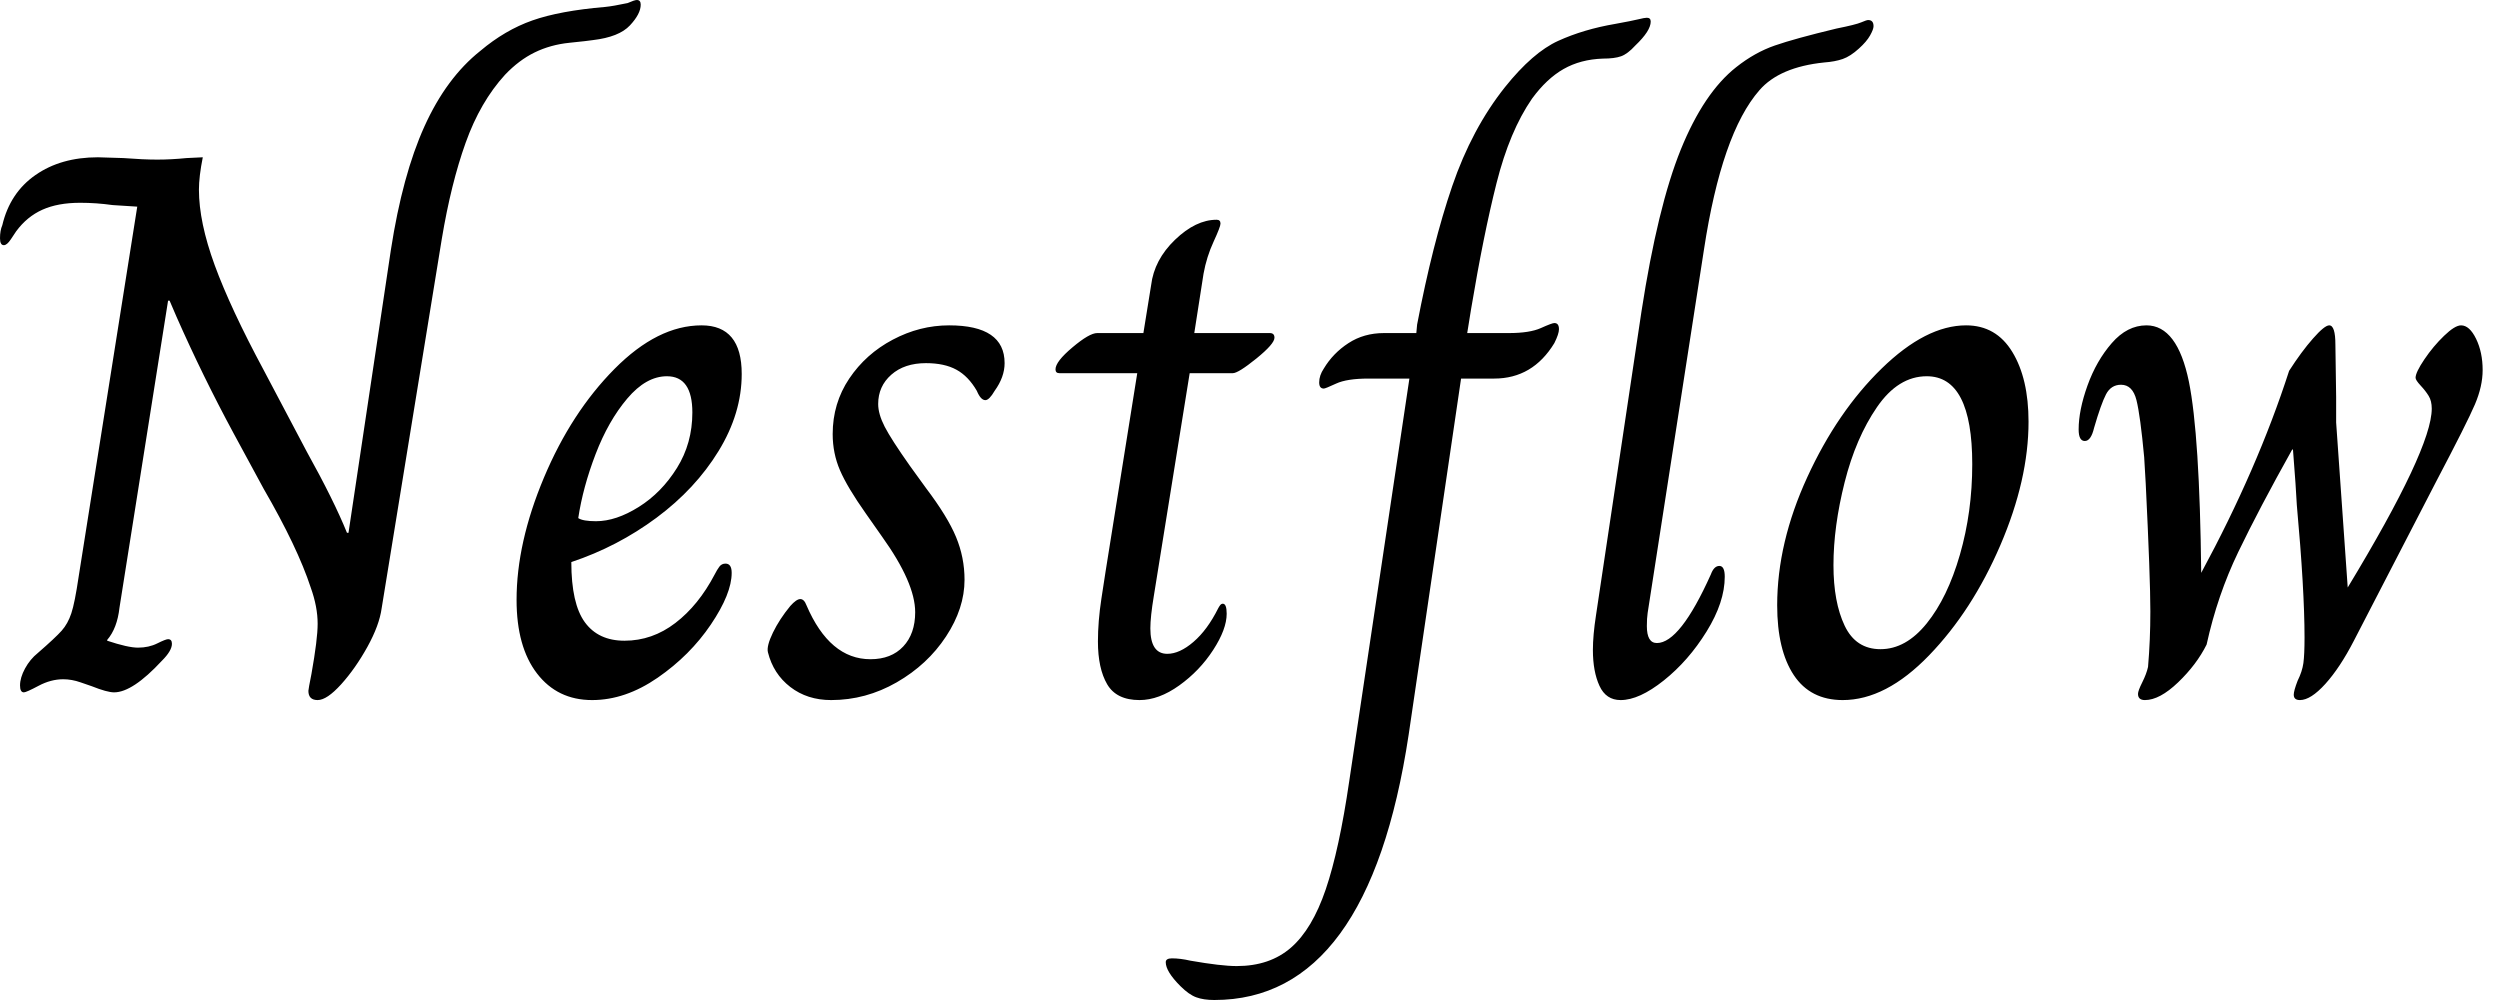 <svg baseProfile="full" height="28" version="1.1" viewBox="0 0 70 28" width="70" xmlns="http://www.w3.org/2000/svg" xmlns:ev="http://www.w3.org/2001/xml-events" xmlns:xlink="http://www.w3.org/1999/xlink"><defs /><g><path d="M9.326 19.343Q9.326 19.3 9.412 18.868Q9.585 17.897 9.585 17.465Q9.585 16.99 9.391 16.45Q9.024 15.328 8.074 13.687L7.232 12.133Q6.369 10.535 5.635 8.873L5.44 8.419H5.397L4.037 17.012Q3.972 17.594 3.692 17.918V17.94Q4.274 18.134 4.555 18.134Q4.857 18.134 5.095 18.015Q5.332 17.897 5.397 17.897Q5.505 17.897 5.505 18.026Q5.505 18.221 5.224 18.501Q4.404 19.386 3.886 19.386Q3.692 19.386 3.26 19.214Q3.195 19.192 2.947 19.106Q2.699 19.019 2.461 19.019Q2.116 19.019 1.77 19.203Q1.425 19.386 1.36 19.386Q1.252 19.386 1.252 19.192Q1.252 18.976 1.392 18.717Q1.533 18.458 1.749 18.285Q2.245 17.854 2.418 17.659Q2.591 17.465 2.688 17.173Q2.785 16.882 2.893 16.148L4.534 5.786L3.843 5.742Q3.389 5.678 2.936 5.678Q2.31 5.678 1.878 5.872Q1.446 6.066 1.144 6.476Q1.101 6.541 0.993 6.703Q0.885 6.865 0.799 6.865Q0.691 6.865 0.691 6.671Q0.691 6.455 0.756 6.304Q0.971 5.397 1.684 4.901Q2.396 4.404 3.433 4.404L4.145 4.426Q4.706 4.469 5.095 4.469Q5.483 4.469 5.915 4.426L6.369 4.404Q6.261 4.944 6.261 5.311Q6.261 6.217 6.703 7.426Q7.146 8.635 8.074 10.362L9.283 12.651Q10.039 14.011 10.406 14.918H10.449L11.636 6.995Q11.96 4.901 12.575 3.54Q13.19 2.18 14.14 1.425Q14.831 0.842 15.598 0.572Q16.364 0.302 17.638 0.194Q17.854 0.173 18.264 0.086Q18.458 0.0 18.523 0.0Q18.631 0.0 18.631 0.13Q18.631 0.389 18.328 0.712Q18.026 1.036 17.292 1.123Q17.163 1.144 16.634 1.198Q16.105 1.252 15.662 1.468Q15.22 1.684 14.831 2.094Q14.14 2.85 13.73 3.994Q13.32 5.138 13.061 6.692L11.377 17.033Q11.312 17.508 10.978 18.113Q10.643 18.717 10.244 19.16Q9.844 19.602 9.585 19.602Q9.326 19.602 9.326 19.343Z M15.155 16.796Q15.155 15.198 15.921 13.374Q16.688 11.55 17.897 10.33Q19.106 9.11 20.336 9.11Q21.459 9.11 21.459 10.47Q21.459 11.571 20.811 12.629Q20.163 13.687 19.073 14.497Q17.983 15.306 16.688 15.738Q16.688 16.904 17.066 17.422Q17.443 17.94 18.177 17.94Q18.955 17.94 19.602 17.443Q20.25 16.947 20.703 16.083Q20.768 15.954 20.833 15.867Q20.897 15.781 21.005 15.781Q21.178 15.781 21.178 16.04Q21.178 16.623 20.595 17.487Q20.012 18.35 19.106 18.976Q18.199 19.602 17.271 19.602Q16.299 19.602 15.727 18.857Q15.155 18.113 15.155 16.796ZM20.077 11.55Q20.077 10.535 19.365 10.535Q18.782 10.535 18.253 11.161Q17.724 11.787 17.368 12.715Q17.012 13.644 16.882 14.507Q17.012 14.594 17.379 14.594Q17.94 14.594 18.577 14.194Q19.214 13.795 19.645 13.104Q20.077 12.413 20.077 11.55Z M22.193 18.264Q22.15 18.091 22.333 17.713Q22.517 17.335 22.819 16.968Q22.992 16.774 23.099 16.774Q23.207 16.774 23.272 16.947Q23.92 18.458 25.064 18.458Q25.647 18.458 25.981 18.102Q26.316 17.746 26.316 17.141Q26.316 16.321 25.388 15.025L24.934 14.378Q24.416 13.644 24.211 13.169Q24.006 12.694 24.006 12.154Q24.006 11.291 24.47 10.6Q24.934 9.909 25.69 9.51Q26.446 9.11 27.266 9.11Q28.82 9.11 28.82 10.168Q28.82 10.557 28.54 10.945Q28.389 11.204 28.281 11.204Q28.151 11.204 28.043 10.945Q27.806 10.535 27.471 10.352Q27.136 10.168 26.618 10.168Q26.014 10.168 25.647 10.492Q25.28 10.816 25.28 11.312Q25.28 11.593 25.463 11.949Q25.647 12.305 26.165 13.039L26.618 13.665Q27.223 14.464 27.46 15.036Q27.698 15.608 27.698 16.234Q27.698 17.033 27.18 17.821Q26.662 18.609 25.798 19.106Q24.934 19.602 23.963 19.602Q23.294 19.602 22.819 19.235Q22.344 18.868 22.193 18.264Z M31.433 17.961Q31.433 17.4 31.53 16.763Q31.627 16.126 31.648 15.997L32.534 10.449H30.353Q30.245 10.449 30.245 10.341Q30.245 10.125 30.72 9.726Q31.195 9.326 31.411 9.326H32.706L32.922 7.988Q33.008 7.275 33.591 6.714Q34.174 6.153 34.757 6.153Q34.865 6.153 34.865 6.261Q34.865 6.347 34.671 6.768Q34.476 7.189 34.39 7.664L34.131 9.326H36.247Q36.376 9.326 36.376 9.456Q36.376 9.628 35.869 10.039Q35.362 10.449 35.21 10.449H34.002L33.116 15.954Q33.095 16.105 32.998 16.688Q32.901 17.271 32.901 17.594Q32.901 18.307 33.375 18.307Q33.721 18.307 34.109 17.972Q34.498 17.638 34.8 17.033Q34.822 16.99 34.854 16.947Q34.887 16.904 34.93 16.904Q35.038 16.904 35.038 17.184Q35.038 17.616 34.66 18.199Q34.282 18.782 33.71 19.192Q33.138 19.602 32.598 19.602Q31.951 19.602 31.692 19.16Q31.433 18.717 31.433 17.961Z M33.742 27.611Q33.332 27.201 33.332 26.942Q33.332 26.834 33.505 26.834Q33.742 26.834 34.023 26.899Q34.887 27.05 35.318 27.05Q36.247 27.05 36.84 26.532Q37.434 26.014 37.812 24.902Q38.19 23.79 38.47 21.869L40.154 10.6H39.01Q38.406 10.6 38.103 10.74Q37.801 10.88 37.758 10.88Q37.628 10.88 37.628 10.708Q37.628 10.513 37.758 10.319Q38.017 9.887 38.449 9.607Q38.88 9.326 39.442 9.326H40.348L40.37 9.089Q40.802 6.822 41.352 5.214Q41.903 3.605 42.831 2.439Q43.608 1.468 44.321 1.144Q45.033 0.82 45.918 0.669Q46.393 0.583 46.566 0.54Q46.739 0.497 46.803 0.497Q46.911 0.497 46.911 0.604Q46.911 0.864 46.48 1.274Q46.264 1.511 46.08 1.576Q45.897 1.641 45.573 1.641Q44.947 1.662 44.472 1.932Q43.997 2.202 43.587 2.763Q42.961 3.67 42.594 5.127Q42.227 6.584 41.881 8.657L41.773 9.326H42.939Q43.522 9.326 43.835 9.186Q44.148 9.045 44.213 9.045Q44.342 9.045 44.342 9.218Q44.342 9.348 44.213 9.607Q43.608 10.6 42.529 10.6H41.601L40.133 20.574Q39.01 28.0 34.692 28.0Q34.39 28.0 34.185 27.924Q33.98 27.849 33.742 27.611Z M45.292 18.199Q45.292 17.789 45.379 17.227L46.652 8.722Q47.106 5.786 47.753 4.188Q48.401 2.591 49.308 1.878Q49.826 1.468 50.387 1.274Q50.948 1.079 52.114 0.799Q52.654 0.691 52.805 0.626Q52.956 0.561 52.999 0.561Q53.15 0.561 53.15 0.734Q53.15 0.82 53.053 0.993Q52.956 1.166 52.74 1.36Q52.503 1.576 52.287 1.652Q52.071 1.727 51.769 1.749Q50.517 1.878 49.955 2.526Q48.897 3.735 48.401 6.995L46.825 17.163Q46.803 17.314 46.803 17.53Q46.803 18.005 47.084 18.005Q47.732 18.005 48.595 16.083Q48.682 15.846 48.833 15.846Q48.984 15.846 48.984 16.148Q48.984 16.86 48.476 17.681Q47.969 18.501 47.278 19.052Q46.588 19.602 46.069 19.602Q45.659 19.602 45.476 19.203Q45.292 18.803 45.292 18.199Z M50.452 16.947Q50.452 15.198 51.294 13.363Q52.136 11.528 53.377 10.319Q54.618 9.11 55.741 9.11Q56.583 9.11 57.036 9.855Q57.49 10.6 57.49 11.809Q57.49 13.428 56.702 15.263Q55.914 17.098 54.705 18.35Q53.496 19.602 52.287 19.602Q51.38 19.602 50.916 18.901Q50.452 18.199 50.452 16.947ZM55.914 12.996Q55.914 10.535 54.64 10.535Q53.841 10.535 53.247 11.399Q52.654 12.262 52.341 13.503Q52.028 14.745 52.028 15.824Q52.028 16.86 52.341 17.519Q52.654 18.177 53.345 18.177Q54.057 18.177 54.64 17.454Q55.223 16.731 55.568 15.533Q55.914 14.335 55.914 12.996Z M60.555 19.429Q60.555 19.343 60.674 19.106Q60.793 18.868 60.836 18.674Q60.901 17.918 60.901 17.12Q60.901 16.191 60.771 13.536L60.728 12.802Q60.62 11.636 60.512 11.204Q60.404 10.773 60.08 10.773Q59.8 10.773 59.659 11.042Q59.519 11.312 59.325 11.981Q59.238 12.348 59.066 12.348Q58.893 12.348 58.893 12.025Q58.893 11.485 59.141 10.794Q59.389 10.103 59.821 9.607Q60.253 9.11 60.793 9.11Q61.656 9.11 61.98 10.686Q62.282 12.176 62.325 16.04Q63.901 13.126 64.786 10.384Q65.132 9.844 65.456 9.477Q65.779 9.11 65.909 9.11Q66.082 9.11 66.082 9.65L66.103 11.118V11.83L66.427 16.45Q68.78 12.564 68.78 11.442Q68.78 11.226 68.694 11.086Q68.608 10.945 68.467 10.794Q68.327 10.643 68.327 10.578Q68.327 10.427 68.575 10.06Q68.823 9.693 69.126 9.402Q69.428 9.11 69.601 9.11Q69.838 9.11 70.022 9.488Q70.205 9.866 70.205 10.362Q70.205 10.816 69.989 11.323Q69.773 11.83 68.91 13.471L66.6 17.94Q66.211 18.695 65.801 19.149Q65.391 19.602 65.089 19.602Q64.916 19.602 64.916 19.451Q64.916 19.343 65.024 19.062Q65.153 18.803 65.186 18.566Q65.218 18.328 65.218 17.854Q65.218 16.515 65.002 14.14Q64.981 13.687 64.894 12.586H64.873Q63.944 14.248 63.362 15.457Q62.779 16.666 62.476 18.048Q62.196 18.609 61.678 19.106Q61.16 19.602 60.749 19.602Q60.555 19.602 60.555 19.429Z " fill="rgb(0,0,0)" transform="translate(-0.691, 0)" /></g></svg>